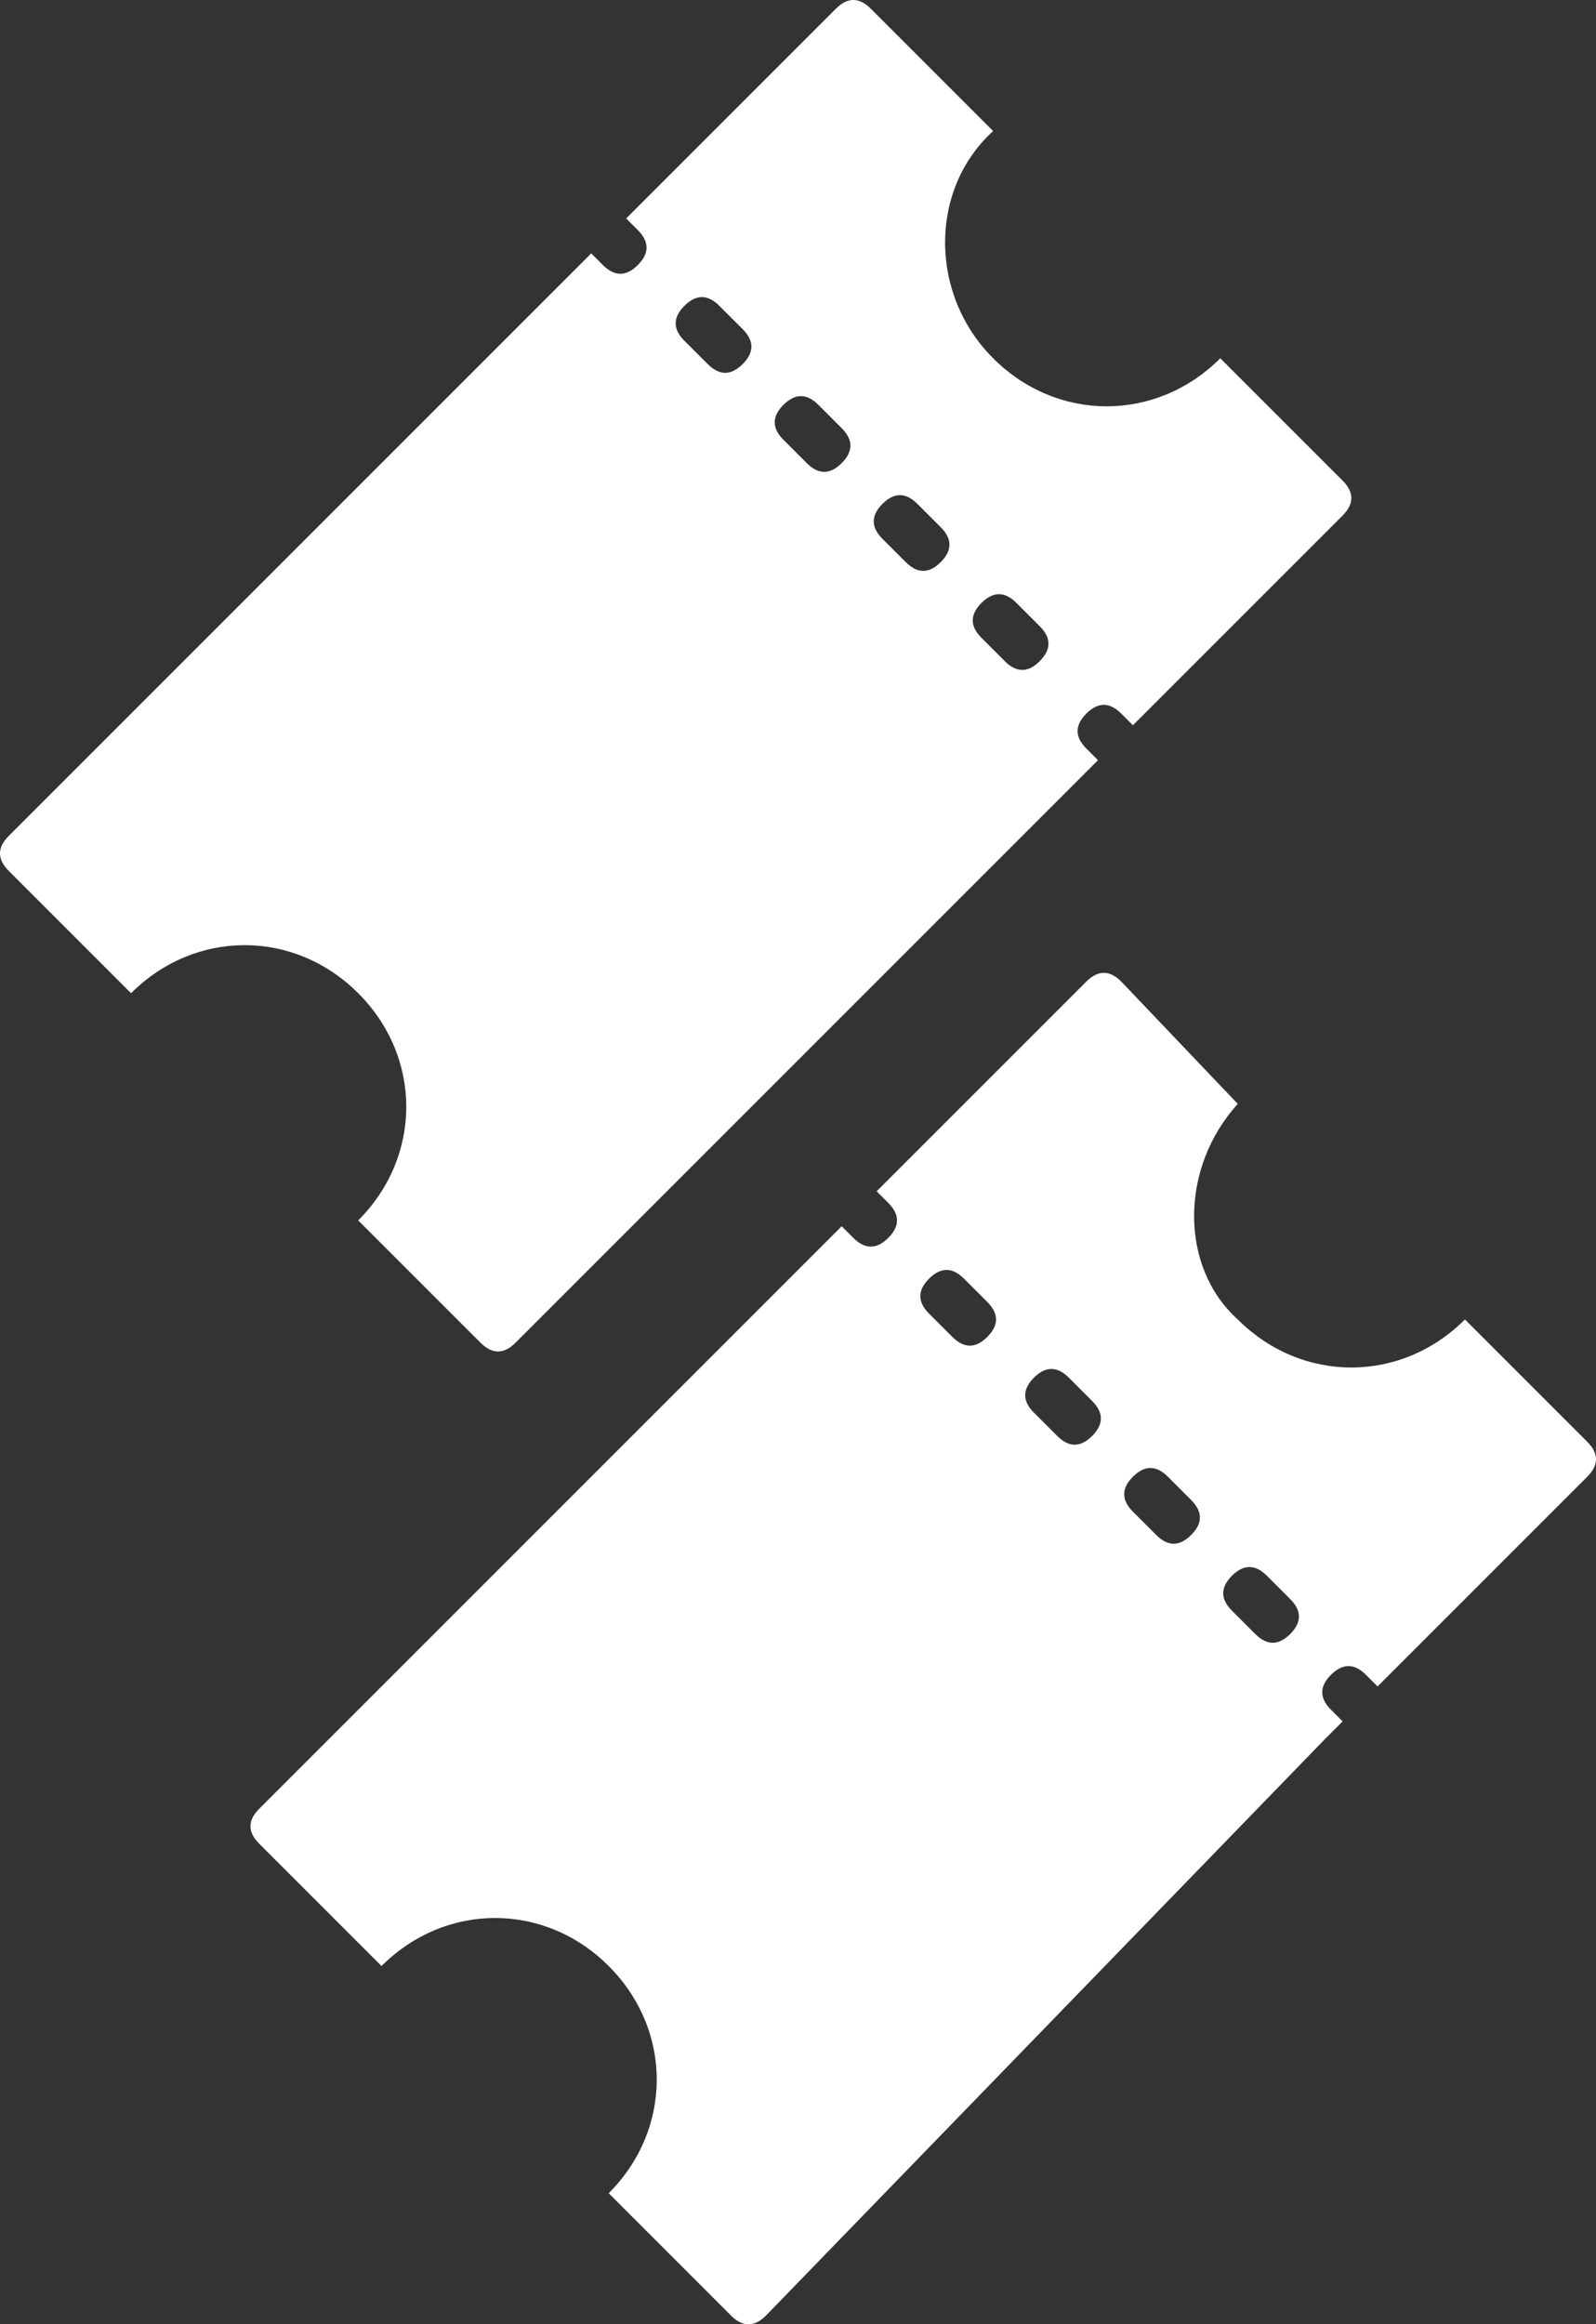 <?xml version="1.0" encoding="utf-8"?>
<!-- Generator: Adobe Illustrator 16.0.0, SVG Export Plug-In . SVG Version: 6.00 Build 0)  -->
<!DOCTYPE svg PUBLIC "-//W3C//DTD SVG 1.1//EN" "http://www.w3.org/Graphics/SVG/1.1/DTD/svg11.dtd">
<svg version="1.1" id="Layer_1" xmlns="http://www.w3.org/2000/svg" xmlns:xlink="http://www.w3.org/1999/xlink" x="0px" y="0px"
	 width="151.754px" height="220.984px" viewBox="139.846 34.062 151.754 220.984"
	 enable-background="new 139.846 34.062 151.754 220.984" xml:space="preserve">
<rect x="139.846" y="34.062" width="151.754" height="220.984" fill="#333333" stroke="none"/>
<g>
	<path fill="#FFFFFF" d="M234.277,46.523l-11.631-11.631c-1.107-1.107-2.216-1.107-3.323,0l-19.938,19.938l1.107,1.108
		c1.108,1.107,1.108,2.215,0,3.323c-1.107,1.107-2.215,1.107-3.323,0l-1.108-1.108l-1.662,1.662l0,0l-53.723,53.723
		c-1.107,1.107-1.107,2.215,0,3.323l11.631,11.631c6.092-6.092,15.508-6.092,21.6,0s6.092,15.508,0,21.6l11.631,11.631
		c1.107,1.107,2.215,1.107,3.323,0L242.584,108l0,0l1.662-1.662l-1.107-1.107c-1.107-1.108-1.107-2.215,0-3.323s2.215-1.108,3.322,0
		l1.108,1.108l19.938-19.938c1.107-1.108,1.107-2.216,0-3.323l-11.631-11.631c-6.092,6.092-15.508,6.092-21.6,0
		C228.185,62.031,228.185,52.062,234.277,46.523z M238.707,93.6c1.108,1.107,1.108,2.215,0,3.323c-1.107,1.108-2.215,1.108-3.322,0
		l-2.215-2.215c-1.108-1.107-1.108-2.215,0-3.323c1.107-1.108,2.215-1.108,3.322,0L238.707,93.6z M229.293,84.185
		c1.107,1.108,1.107,2.215,0,3.323c-1.108,1.107-2.216,1.107-3.324,0l-2.215-2.215c-1.107-1.108-1.107-2.215,0-3.323
		s2.215-1.108,3.323,0L229.293,84.185z M219.877,74.769c1.107,1.108,1.107,2.215,0,3.323s-2.215,1.108-3.323,0l-2.215-2.215
		c-1.107-1.108-1.107-2.215,0-3.323c1.108-1.107,2.215-1.107,3.324,0L219.877,74.769z M210.461,65.354
		c1.108,1.107,1.108,2.215,0,3.323c-1.107,1.108-2.215,1.108-3.323,0l-2.216-2.215c-1.107-1.107-1.107-2.215,0-3.323
		c1.108-1.108,2.216-1.108,3.323,0L210.461,65.354z"/>
	<path fill="#FFFFFF" d="M257.539,139.016l-11.078-11.631c-1.107-1.108-2.215-1.108-3.322,0L223.2,147.323l1.107,1.107
		c1.108,1.108,1.108,2.216,0,3.323c-1.107,1.107-2.216,1.107-3.323,0l-1.107-1.107l-1.662,1.661l0,0l-53.723,53.724
		c-1.107,1.107-1.107,2.215,0,3.322l11.631,11.631c6.092-6.092,15.508-6.092,21.6,0c6.092,6.093,6.092,15.508,0,21.6l11.631,11.631
		c1.107,1.108,2.215,1.108,3.323,0l53.169-54.83l0,0l1.662-1.662l-1.107-1.107c-1.107-1.107-1.107-2.215,0-3.322
		c1.107-1.108,2.215-1.108,3.322,0l1.107,1.107l19.939-19.939c1.107-1.107,1.107-2.215,0-3.322l-11.631-11.631
		c-6.092,6.092-15.508,6.092-21.6,0C252,154.523,252,145.107,257.539,139.016z M262.523,186.092c1.107,1.108,1.107,2.216,0,3.324
		c-1.107,1.107-2.216,1.107-3.323,0l-2.216-2.216c-1.107-1.108-1.107-2.216,0-3.323s2.216-1.107,3.323,0L262.523,186.092z
		 M253.107,176.677c1.107,1.108,1.107,2.216,0,3.323s-2.215,1.107-3.322,0l-2.216-2.215c-1.108-1.108-1.108-2.216,0-3.324
		c1.107-1.107,2.216-1.107,3.323,0L253.107,176.677z M243.692,167.262c1.107,1.107,1.107,2.215,0,3.322
		c-1.108,1.108-2.216,1.108-3.323,0l-2.215-2.215c-1.107-1.107-1.107-2.215,0-3.323c1.107-1.107,2.215-1.107,3.322,0
		L243.692,167.262z M233.723,157.846c1.107,1.108,1.107,2.216,0,3.324c-1.107,1.107-2.215,1.107-3.322,0l-2.216-2.216
		c-1.107-1.108-1.107-2.216,0-3.323c1.108-1.107,2.216-1.107,3.323,0L233.723,157.846z"/>
</g>
</svg>
